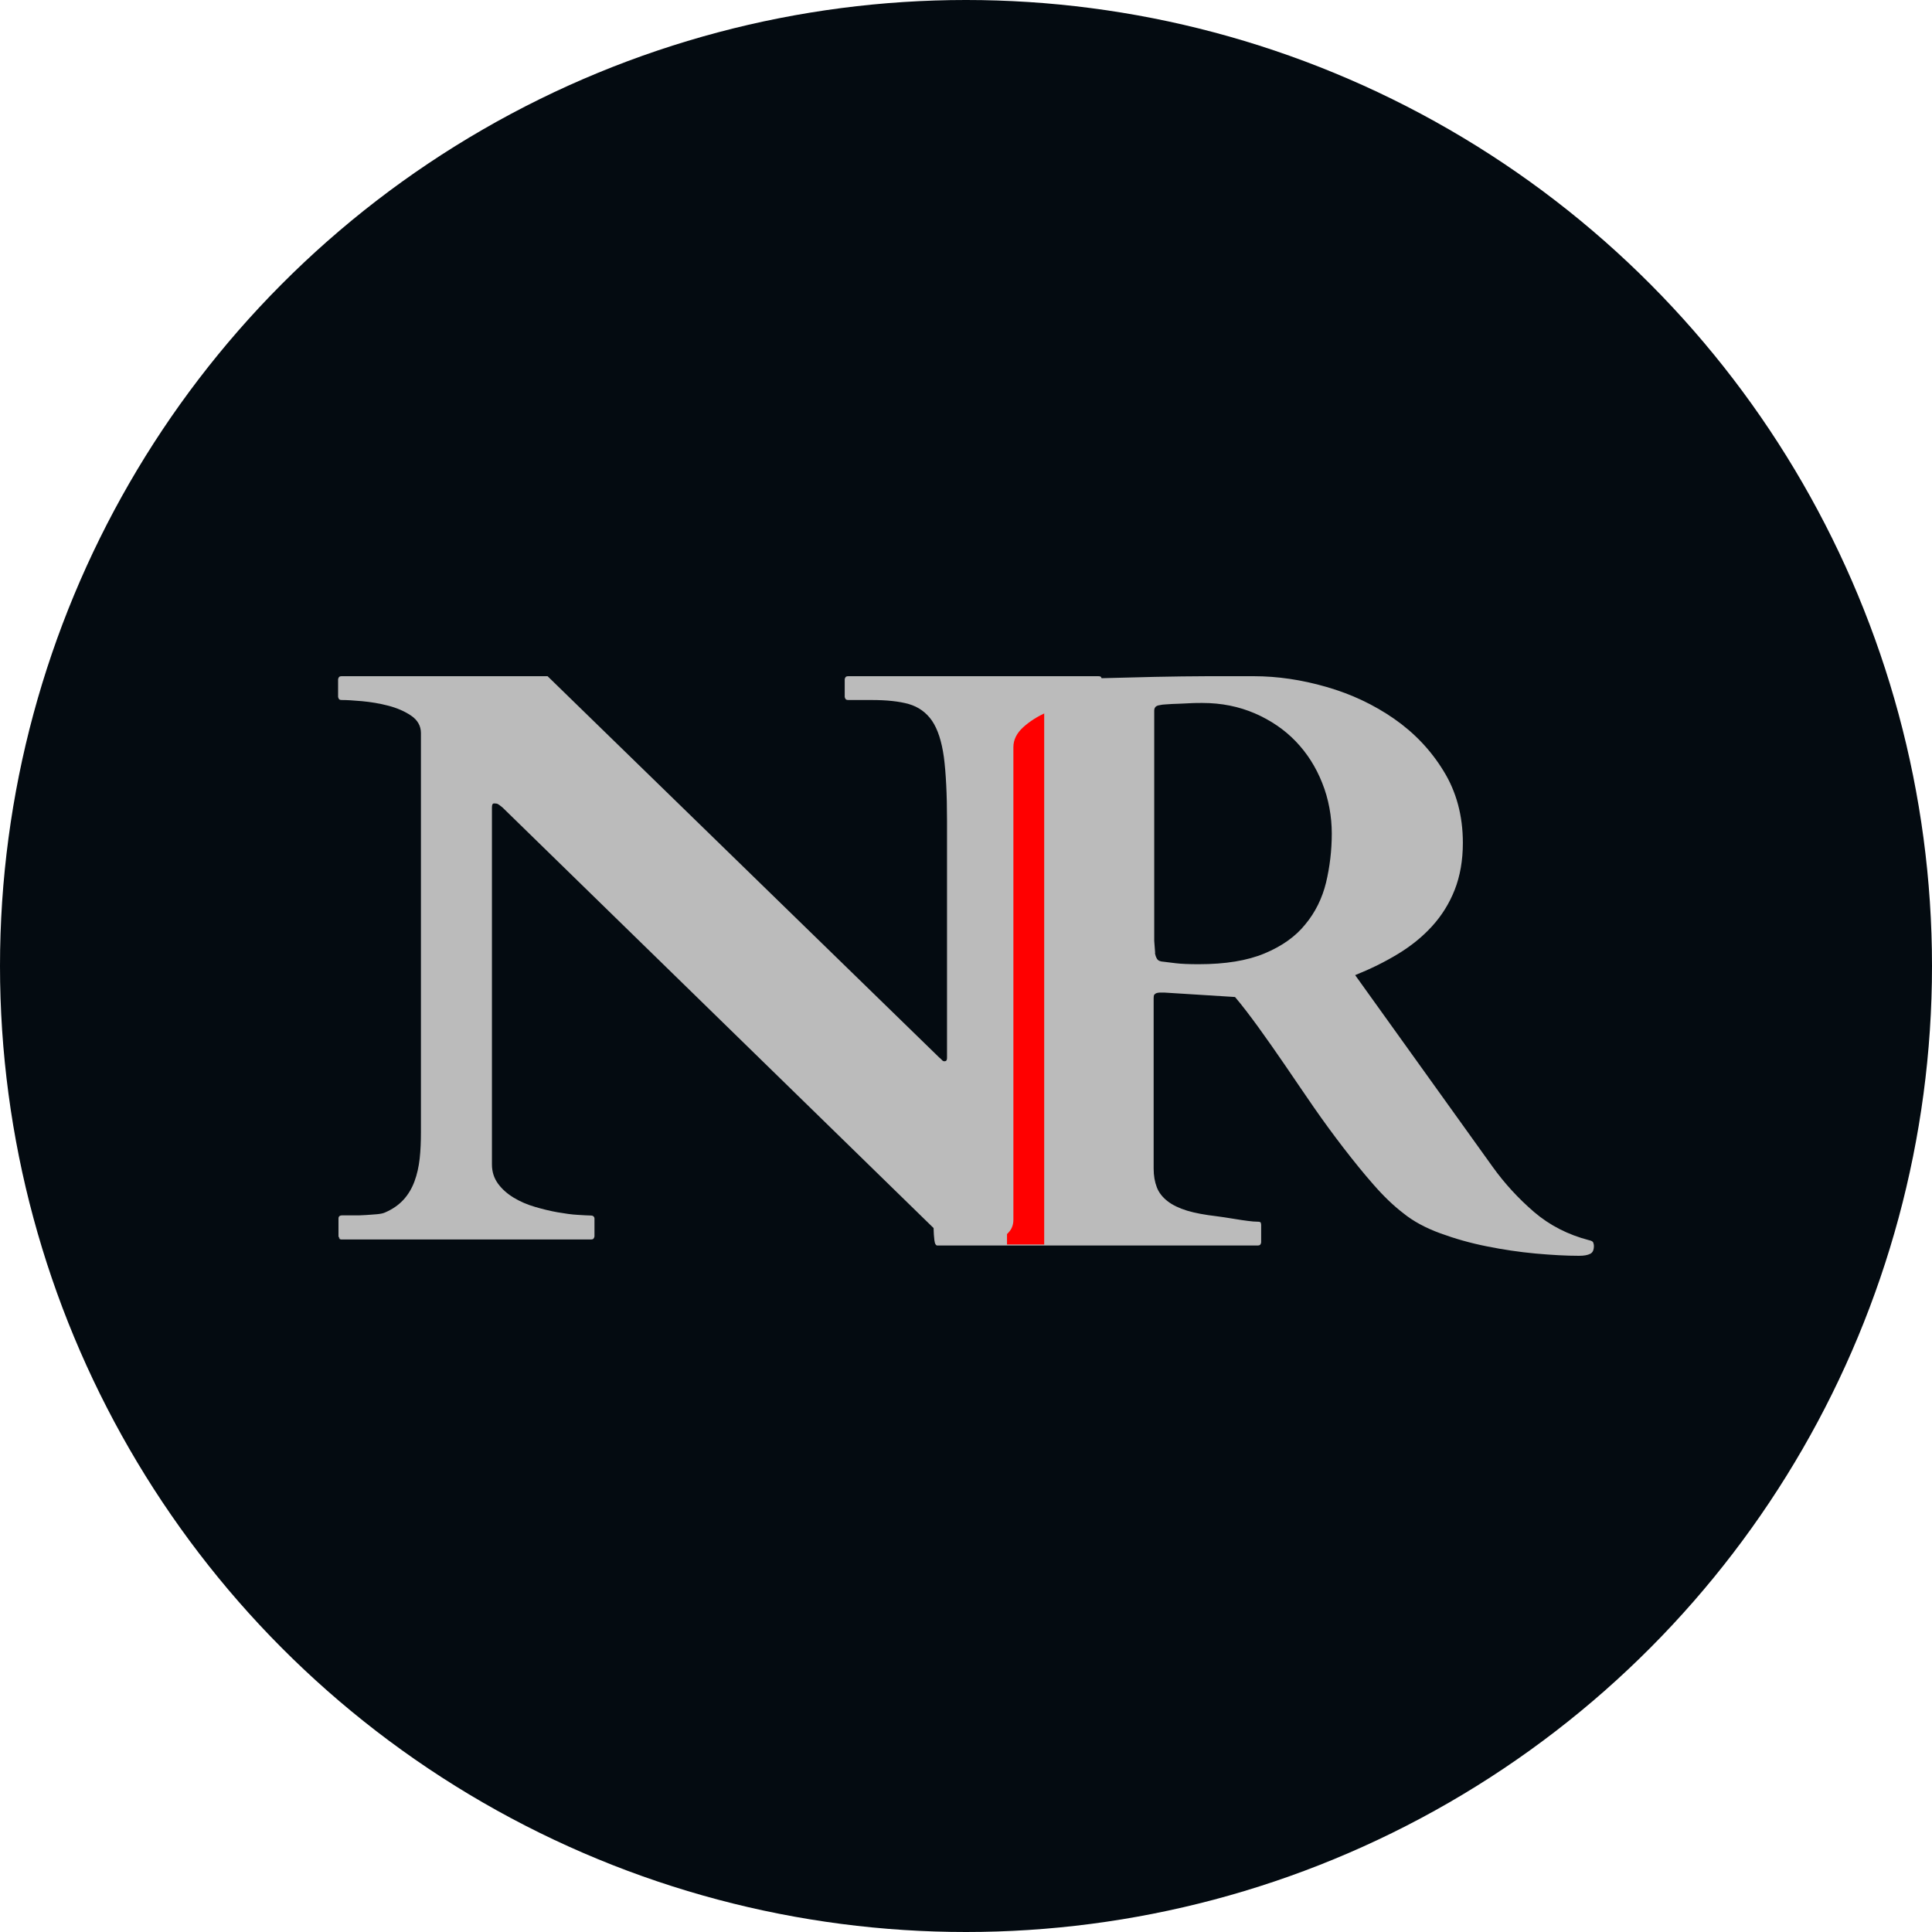 <svg width="40" height="40" viewBox="0 0 40 40" fill="none" xmlns="http://www.w3.org/2000/svg">
<circle cx="20" cy="20" r="20" fill="#040B11"/>
<path d="M19.345 25.362C19.345 25.362 19.345 25.345 19.353 25.325C19.36 25.304 19.38 25.294 19.418 25.294C19.456 25.294 19.514 25.288 19.598 25.277C19.679 25.267 19.763 25.254 19.852 25.244C19.94 25.233 20.021 25.22 20.097 25.206C20.174 25.193 20.224 25.183 20.259 25.176C20.615 25.105 20.865 24.987 21.007 24.825C21.149 24.663 21.218 24.46 21.218 24.217V15.813C21.218 15.536 21.153 15.32 21.022 15.158C20.892 14.999 20.738 14.878 20.566 14.8C20.393 14.719 20.228 14.672 20.067 14.652C19.905 14.631 19.798 14.621 19.744 14.621H19.387C19.357 14.621 19.334 14.614 19.326 14.598C19.318 14.581 19.311 14.567 19.311 14.557V14.193C19.311 14.193 19.311 14.169 19.318 14.155C19.326 14.142 19.345 14.132 19.384 14.125H19.426C19.449 14.125 19.491 14.125 19.564 14.122C19.633 14.122 19.733 14.115 19.863 14.115C19.994 14.115 20.178 14.108 20.416 14.101C20.761 14.095 21.13 14.088 21.521 14.078C21.913 14.068 22.308 14.054 22.711 14.044C23.11 14.034 23.509 14.024 23.901 14.014C24.292 14.007 24.66 14 25.006 14H25.954C26.449 14 26.952 14.074 27.466 14.223C27.98 14.371 28.445 14.591 28.863 14.881C29.281 15.172 29.623 15.53 29.887 15.962C30.152 16.39 30.287 16.887 30.287 17.451C30.287 17.815 30.229 18.14 30.118 18.423C30.006 18.707 29.849 18.957 29.65 19.176C29.454 19.392 29.216 19.585 28.944 19.75C28.671 19.916 28.375 20.061 28.057 20.189L30.905 24.16C31.15 24.501 31.434 24.811 31.76 25.092C32.087 25.372 32.467 25.564 32.896 25.676C32.946 25.686 32.977 25.703 32.985 25.723C32.992 25.743 33 25.767 33 25.794C33 25.878 32.977 25.933 32.923 25.959C32.87 25.986 32.797 26 32.689 26C32.424 26 32.125 25.983 31.791 25.953C31.457 25.922 31.119 25.872 30.782 25.804C30.444 25.737 30.122 25.645 29.819 25.534C29.515 25.423 29.258 25.284 29.055 25.119C28.851 24.963 28.648 24.768 28.441 24.531C28.233 24.295 28.026 24.038 27.815 23.765C27.604 23.491 27.397 23.208 27.193 22.914C26.99 22.62 26.794 22.33 26.602 22.049C26.41 21.769 26.226 21.506 26.05 21.263C25.873 21.02 25.716 20.814 25.57 20.642L24.104 20.55H24.027C23.985 20.55 23.951 20.557 23.931 20.567C23.912 20.577 23.901 20.591 23.893 20.601C23.889 20.611 23.885 20.635 23.885 20.669V24.194C23.885 24.342 23.908 24.471 23.951 24.582C23.993 24.693 24.069 24.788 24.173 24.869C24.277 24.95 24.411 25.014 24.576 25.065C24.741 25.115 24.945 25.152 25.182 25.18C25.221 25.186 25.274 25.193 25.347 25.203C25.416 25.213 25.497 25.227 25.581 25.24C25.666 25.254 25.75 25.267 25.831 25.277C25.912 25.288 25.981 25.294 26.038 25.294C26.077 25.294 26.1 25.301 26.104 25.318C26.107 25.335 26.111 25.348 26.111 25.358V25.723C26.111 25.723 26.107 25.747 26.096 25.764C26.088 25.78 26.065 25.787 26.034 25.787H19.407C19.376 25.787 19.353 25.75 19.345 25.672C19.337 25.595 19.33 25.524 19.33 25.456V25.358L19.345 25.362ZM23.912 19.73C23.92 19.774 23.931 19.814 23.954 19.851C23.977 19.889 24.023 19.909 24.093 19.912C24.15 19.919 24.235 19.929 24.346 19.943C24.457 19.956 24.614 19.963 24.818 19.963C25.37 19.963 25.823 19.889 26.18 19.74C26.537 19.591 26.821 19.392 27.024 19.139C27.232 18.889 27.374 18.599 27.454 18.275C27.531 17.951 27.573 17.61 27.573 17.258C27.573 16.907 27.508 16.539 27.374 16.208C27.243 15.877 27.059 15.59 26.825 15.347C26.591 15.104 26.307 14.912 25.981 14.77C25.651 14.628 25.29 14.554 24.895 14.554C24.806 14.554 24.737 14.554 24.687 14.557C24.637 14.557 24.587 14.564 24.541 14.564C24.495 14.564 24.442 14.571 24.38 14.571C24.319 14.571 24.238 14.577 24.131 14.584C24.093 14.584 24.046 14.591 23.985 14.604C23.924 14.618 23.897 14.655 23.897 14.716V19.48L23.916 19.73H23.912Z" fill="#BBBBBB"/>
<path d="M20.849 14V25.766H21.619V14H20.849Z" fill="#FF0000"/>
<path d="M7.035 25.642C7.035 25.642 7.008 25.612 7.008 25.595V25.23C7.008 25.186 7.031 25.163 7.084 25.163H7.319C7.407 25.163 7.491 25.163 7.576 25.156C7.66 25.149 7.737 25.146 7.806 25.139C7.875 25.132 7.929 25.122 7.967 25.105C8.124 25.038 8.251 24.95 8.351 24.842C8.451 24.734 8.527 24.605 8.581 24.46C8.635 24.315 8.669 24.16 8.689 23.988C8.708 23.815 8.715 23.633 8.715 23.441V15.178C8.715 15.03 8.646 14.908 8.512 14.817C8.378 14.726 8.22 14.658 8.04 14.611C7.86 14.564 7.679 14.534 7.495 14.517C7.311 14.5 7.173 14.493 7.077 14.493C7.046 14.493 7.023 14.486 7.015 14.469C7.008 14.452 7 14.439 7 14.429V14.064C7 14.064 7.004 14.04 7.015 14.024C7.023 14.007 7.046 14 7.077 14H11.337L19.442 21.891C19.473 21.918 19.496 21.938 19.507 21.952C19.519 21.965 19.534 21.972 19.553 21.972C19.576 21.972 19.592 21.965 19.599 21.948C19.607 21.931 19.607 21.915 19.607 21.898V16.985C19.607 16.438 19.584 16.002 19.542 15.675C19.496 15.347 19.415 15.097 19.296 14.922C19.177 14.75 19.016 14.635 18.817 14.577C18.617 14.52 18.36 14.493 18.045 14.493H17.565C17.535 14.493 17.512 14.486 17.504 14.469C17.496 14.452 17.489 14.439 17.489 14.429V14.064C17.489 14.064 17.492 14.04 17.504 14.024C17.512 14.007 17.535 14 17.565 14H22.735C22.773 14 22.793 14.007 22.8 14.024C22.808 14.04 22.808 14.054 22.808 14.064V14.429C22.808 14.429 22.804 14.452 22.793 14.469C22.785 14.486 22.762 14.493 22.731 14.493C22.605 14.493 22.443 14.517 22.248 14.56C22.048 14.604 21.856 14.668 21.668 14.75C21.48 14.831 21.319 14.935 21.184 15.057C21.05 15.178 20.981 15.317 20.981 15.469V25.254C20.981 25.348 20.954 25.426 20.904 25.49C20.854 25.554 20.789 25.605 20.712 25.642C20.636 25.683 20.551 25.71 20.459 25.73C20.367 25.75 20.286 25.76 20.21 25.76C20.083 25.76 19.937 25.737 19.772 25.689C19.607 25.642 19.442 25.541 19.281 25.379L10.404 16.718C10.358 16.681 10.327 16.657 10.308 16.647C10.289 16.637 10.266 16.634 10.231 16.634C10.197 16.634 10.185 16.661 10.185 16.718V24.106C10.185 24.261 10.228 24.393 10.312 24.508C10.396 24.622 10.504 24.717 10.638 24.798C10.773 24.879 10.915 24.94 11.076 24.987C11.237 25.034 11.39 25.072 11.544 25.099C11.697 25.125 11.836 25.146 11.958 25.152C12.081 25.159 12.173 25.166 12.235 25.166C12.265 25.166 12.289 25.176 12.3 25.2C12.308 25.21 12.308 25.223 12.308 25.233V25.598C12.308 25.598 12.304 25.622 12.292 25.639C12.285 25.656 12.262 25.662 12.231 25.662H7.061C7.061 25.662 7.035 25.656 7.015 25.642H7.035Z" fill="#BBBBBB"/>
</svg>

